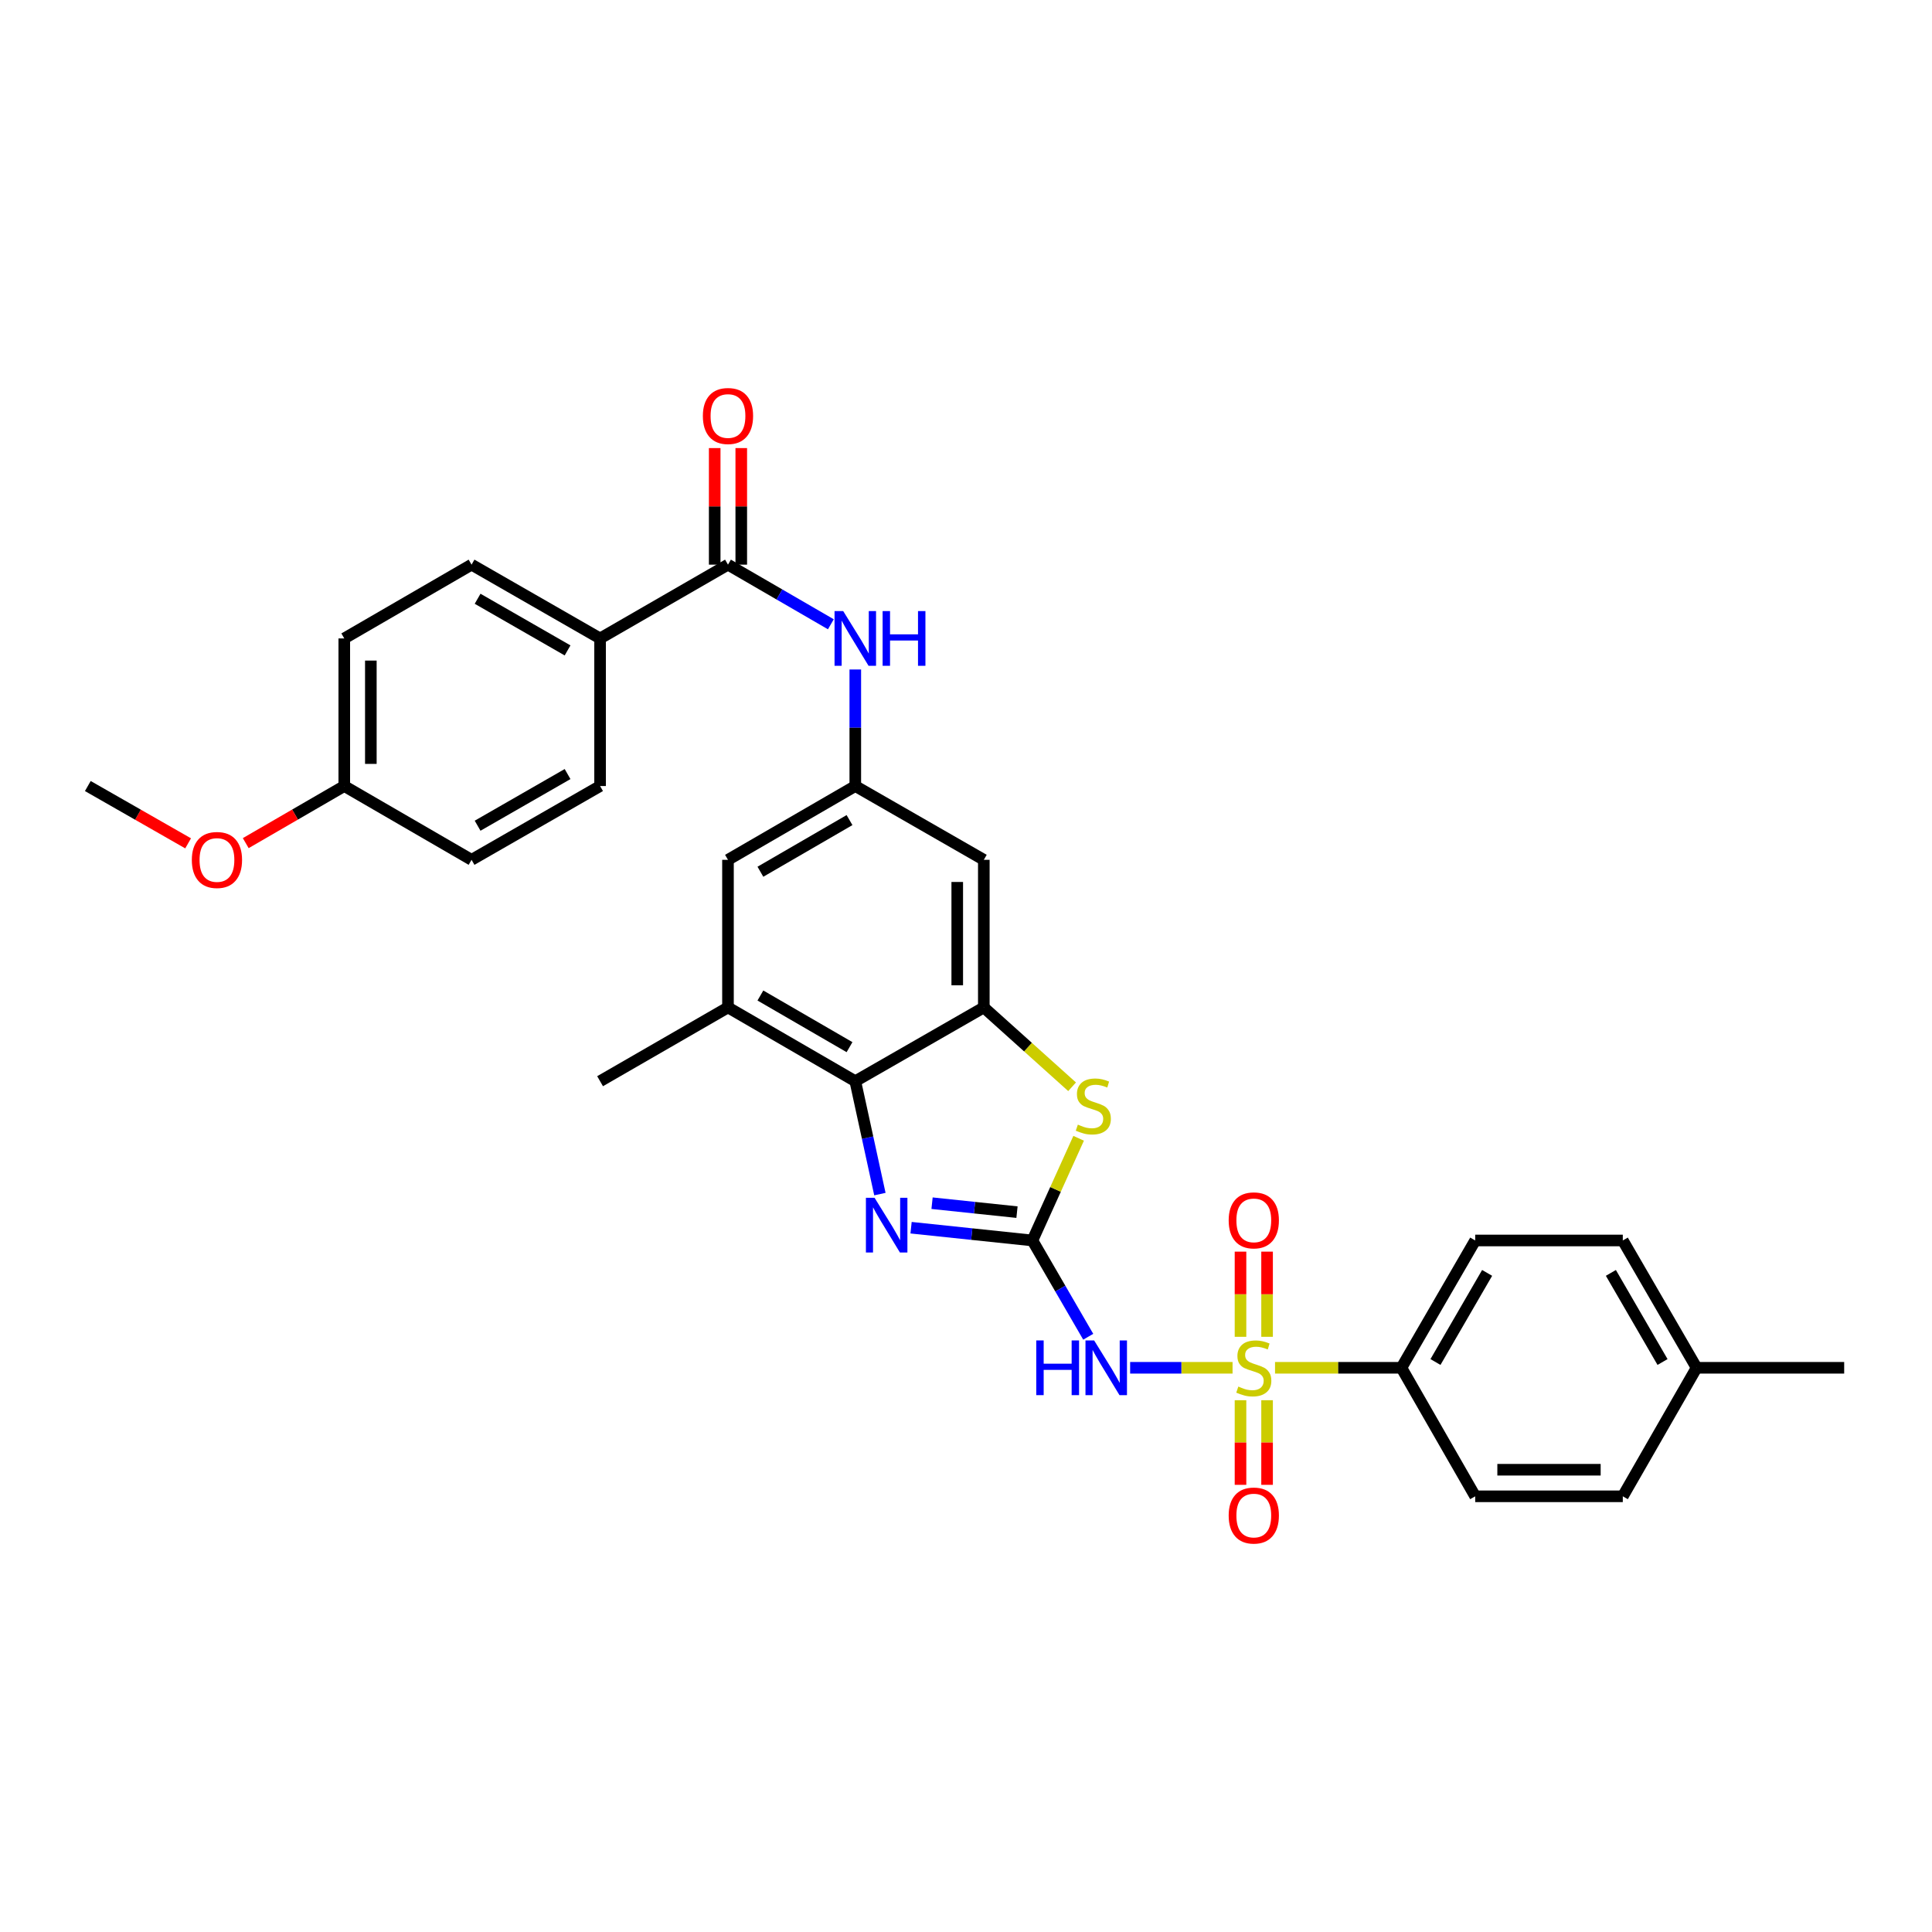 <?xml version='1.0' encoding='iso-8859-1'?>
<svg version='1.1' baseProfile='full'
              xmlns='http://www.w3.org/2000/svg'
                      xmlns:rdkit='http://www.rdkit.org/xml'
                      xmlns:xlink='http://www.w3.org/1999/xlink'
                  xml:space='preserve'
width='1000px' height='1000px' viewBox='0 0 1000 1000'>
<!-- END OF HEADER -->
<rect style='opacity:1.0;fill:#FFFFFF;stroke:none' width='1000' height='1000' x='0' y='0'> </rect>
<path class='bond-1' d='M 637.971,707.965 L 611.464,707.965' style='fill:none;fill-rule:evenodd;stroke:#CCCC00;stroke-width:6px;stroke-linecap:butt;stroke-linejoin:miter;stroke-opacity:1' />
<path class='bond-1' d='M 611.464,707.965 L 584.957,707.965' style='fill:none;fill-rule:evenodd;stroke:#0000FF;stroke-width:6px;stroke-linecap:butt;stroke-linejoin:miter;stroke-opacity:1' />
<path class='bond-11' d='M 659.951,707.965 L 692.661,707.965' style='fill:none;fill-rule:evenodd;stroke:#CCCC00;stroke-width:6px;stroke-linecap:butt;stroke-linejoin:miter;stroke-opacity:1' />
<path class='bond-11' d='M 692.661,707.965 L 725.37,707.965' style='fill:none;fill-rule:evenodd;stroke:#000000;stroke-width:6px;stroke-linecap:butt;stroke-linejoin:miter;stroke-opacity:1' />
<path class='bond-12' d='M 642.085,724.754 L 642.085,746.652' style='fill:none;fill-rule:evenodd;stroke:#CCCC00;stroke-width:6px;stroke-linecap:butt;stroke-linejoin:miter;stroke-opacity:1' />
<path class='bond-12' d='M 642.085,746.652 L 642.085,768.549' style='fill:none;fill-rule:evenodd;stroke:#FF0000;stroke-width:6px;stroke-linecap:butt;stroke-linejoin:miter;stroke-opacity:1' />
<path class='bond-12' d='M 655.837,724.754 L 655.837,746.652' style='fill:none;fill-rule:evenodd;stroke:#CCCC00;stroke-width:6px;stroke-linecap:butt;stroke-linejoin:miter;stroke-opacity:1' />
<path class='bond-12' d='M 655.837,746.652 L 655.837,768.549' style='fill:none;fill-rule:evenodd;stroke:#FF0000;stroke-width:6px;stroke-linecap:butt;stroke-linejoin:miter;stroke-opacity:1' />
<path class='bond-13' d='M 655.837,691.935 L 655.837,669.891' style='fill:none;fill-rule:evenodd;stroke:#CCCC00;stroke-width:6px;stroke-linecap:butt;stroke-linejoin:miter;stroke-opacity:1' />
<path class='bond-13' d='M 655.837,669.891 L 655.837,647.847' style='fill:none;fill-rule:evenodd;stroke:#FF0000;stroke-width:6px;stroke-linecap:butt;stroke-linejoin:miter;stroke-opacity:1' />
<path class='bond-13' d='M 642.085,691.935 L 642.085,669.891' style='fill:none;fill-rule:evenodd;stroke:#CCCC00;stroke-width:6px;stroke-linecap:butt;stroke-linejoin:miter;stroke-opacity:1' />
<path class='bond-13' d='M 642.085,669.891 L 642.085,647.847' style='fill:none;fill-rule:evenodd;stroke:#FF0000;stroke-width:6px;stroke-linecap:butt;stroke-linejoin:miter;stroke-opacity:1' />
<path class='bond-0' d='M 534.373,642.068 L 548.82,666.984' style='fill:none;fill-rule:evenodd;stroke:#000000;stroke-width:6px;stroke-linecap:butt;stroke-linejoin:miter;stroke-opacity:1' />
<path class='bond-0' d='M 548.82,666.984 L 563.267,691.9' style='fill:none;fill-rule:evenodd;stroke:#0000FF;stroke-width:6px;stroke-linecap:butt;stroke-linejoin:miter;stroke-opacity:1' />
<path class='bond-2' d='M 534.373,642.068 L 502.972,638.764' style='fill:none;fill-rule:evenodd;stroke:#000000;stroke-width:6px;stroke-linecap:butt;stroke-linejoin:miter;stroke-opacity:1' />
<path class='bond-2' d='M 502.972,638.764 L 471.57,635.459' style='fill:none;fill-rule:evenodd;stroke:#0000FF;stroke-width:6px;stroke-linecap:butt;stroke-linejoin:miter;stroke-opacity:1' />
<path class='bond-2' d='M 526.392,627.4 L 504.411,625.087' style='fill:none;fill-rule:evenodd;stroke:#000000;stroke-width:6px;stroke-linecap:butt;stroke-linejoin:miter;stroke-opacity:1' />
<path class='bond-2' d='M 504.411,625.087 L 482.43,622.774' style='fill:none;fill-rule:evenodd;stroke:#0000FF;stroke-width:6px;stroke-linecap:butt;stroke-linejoin:miter;stroke-opacity:1' />
<path class='bond-3' d='M 534.373,642.068 L 546.337,615.621' style='fill:none;fill-rule:evenodd;stroke:#000000;stroke-width:6px;stroke-linecap:butt;stroke-linejoin:miter;stroke-opacity:1' />
<path class='bond-3' d='M 546.337,615.621 L 558.301,589.174' style='fill:none;fill-rule:evenodd;stroke:#CCCC00;stroke-width:6px;stroke-linecap:butt;stroke-linejoin:miter;stroke-opacity:1' />
<path class='bond-5' d='M 455.433,618.064 L 449.066,588.847' style='fill:none;fill-rule:evenodd;stroke:#0000FF;stroke-width:6px;stroke-linecap:butt;stroke-linejoin:miter;stroke-opacity:1' />
<path class='bond-5' d='M 449.066,588.847 L 442.699,559.63' style='fill:none;fill-rule:evenodd;stroke:#000000;stroke-width:6px;stroke-linecap:butt;stroke-linejoin:miter;stroke-opacity:1' />
<path class='bond-4' d='M 554.912,562.509 L 532.067,541.977' style='fill:none;fill-rule:evenodd;stroke:#CCCC00;stroke-width:6px;stroke-linecap:butt;stroke-linejoin:miter;stroke-opacity:1' />
<path class='bond-4' d='M 532.067,541.977 L 509.222,521.445' style='fill:none;fill-rule:evenodd;stroke:#000000;stroke-width:6px;stroke-linecap:butt;stroke-linejoin:miter;stroke-opacity:1' />
<path class='bond-10' d='M 509.222,521.445 L 509.222,445.043' style='fill:none;fill-rule:evenodd;stroke:#000000;stroke-width:6px;stroke-linecap:butt;stroke-linejoin:miter;stroke-opacity:1' />
<path class='bond-10' d='M 495.469,509.984 L 495.469,456.503' style='fill:none;fill-rule:evenodd;stroke:#000000;stroke-width:6px;stroke-linecap:butt;stroke-linejoin:miter;stroke-opacity:1' />
<path class='bond-32' d='M 509.222,521.445 L 442.699,559.63' style='fill:none;fill-rule:evenodd;stroke:#000000;stroke-width:6px;stroke-linecap:butt;stroke-linejoin:miter;stroke-opacity:1' />
<path class='bond-8' d='M 442.699,559.63 L 376.802,521.445' style='fill:none;fill-rule:evenodd;stroke:#000000;stroke-width:6px;stroke-linecap:butt;stroke-linejoin:miter;stroke-opacity:1' />
<path class='bond-8' d='M 439.709,542.004 L 393.582,515.274' style='fill:none;fill-rule:evenodd;stroke:#000000;stroke-width:6px;stroke-linecap:butt;stroke-linejoin:miter;stroke-opacity:1' />
<path class='bond-6' d='M 376.802,292.262 L 403.428,307.694' style='fill:none;fill-rule:evenodd;stroke:#000000;stroke-width:6px;stroke-linecap:butt;stroke-linejoin:miter;stroke-opacity:1' />
<path class='bond-6' d='M 403.428,307.694 L 430.054,323.127' style='fill:none;fill-rule:evenodd;stroke:#0000FF;stroke-width:6px;stroke-linecap:butt;stroke-linejoin:miter;stroke-opacity:1' />
<path class='bond-14' d='M 376.802,292.262 L 310.6,330.455' style='fill:none;fill-rule:evenodd;stroke:#000000;stroke-width:6px;stroke-linecap:butt;stroke-linejoin:miter;stroke-opacity:1' />
<path class='bond-16' d='M 383.678,292.262 L 383.678,262.094' style='fill:none;fill-rule:evenodd;stroke:#000000;stroke-width:6px;stroke-linecap:butt;stroke-linejoin:miter;stroke-opacity:1' />
<path class='bond-16' d='M 383.678,262.094 L 383.678,231.927' style='fill:none;fill-rule:evenodd;stroke:#FF0000;stroke-width:6px;stroke-linecap:butt;stroke-linejoin:miter;stroke-opacity:1' />
<path class='bond-16' d='M 369.926,292.262 L 369.926,262.094' style='fill:none;fill-rule:evenodd;stroke:#000000;stroke-width:6px;stroke-linecap:butt;stroke-linejoin:miter;stroke-opacity:1' />
<path class='bond-16' d='M 369.926,262.094 L 369.926,231.927' style='fill:none;fill-rule:evenodd;stroke:#FF0000;stroke-width:6px;stroke-linecap:butt;stroke-linejoin:miter;stroke-opacity:1' />
<path class='bond-7' d='M 442.699,346.525 L 442.699,376.687' style='fill:none;fill-rule:evenodd;stroke:#0000FF;stroke-width:6px;stroke-linecap:butt;stroke-linejoin:miter;stroke-opacity:1' />
<path class='bond-7' d='M 442.699,376.687 L 442.699,406.849' style='fill:none;fill-rule:evenodd;stroke:#000000;stroke-width:6px;stroke-linecap:butt;stroke-linejoin:miter;stroke-opacity:1' />
<path class='bond-15' d='M 376.802,521.445 L 376.802,445.043' style='fill:none;fill-rule:evenodd;stroke:#000000;stroke-width:6px;stroke-linecap:butt;stroke-linejoin:miter;stroke-opacity:1' />
<path class='bond-28' d='M 376.802,521.445 L 310.6,559.63' style='fill:none;fill-rule:evenodd;stroke:#000000;stroke-width:6px;stroke-linecap:butt;stroke-linejoin:miter;stroke-opacity:1' />
<path class='bond-9' d='M 442.699,406.849 L 509.222,445.043' style='fill:none;fill-rule:evenodd;stroke:#000000;stroke-width:6px;stroke-linecap:butt;stroke-linejoin:miter;stroke-opacity:1' />
<path class='bond-33' d='M 442.699,406.849 L 376.802,445.043' style='fill:none;fill-rule:evenodd;stroke:#000000;stroke-width:6px;stroke-linecap:butt;stroke-linejoin:miter;stroke-opacity:1' />
<path class='bond-33' d='M 439.71,424.477 L 393.583,451.212' style='fill:none;fill-rule:evenodd;stroke:#000000;stroke-width:6px;stroke-linecap:butt;stroke-linejoin:miter;stroke-opacity:1' />
<path class='bond-17' d='M 725.37,707.965 L 763.564,642.068' style='fill:none;fill-rule:evenodd;stroke:#000000;stroke-width:6px;stroke-linecap:butt;stroke-linejoin:miter;stroke-opacity:1' />
<path class='bond-17' d='M 742.998,704.976 L 769.733,658.849' style='fill:none;fill-rule:evenodd;stroke:#000000;stroke-width:6px;stroke-linecap:butt;stroke-linejoin:miter;stroke-opacity:1' />
<path class='bond-18' d='M 725.37,707.965 L 763.564,774.488' style='fill:none;fill-rule:evenodd;stroke:#000000;stroke-width:6px;stroke-linecap:butt;stroke-linejoin:miter;stroke-opacity:1' />
<path class='bond-19' d='M 310.6,330.455 L 244.077,292.262' style='fill:none;fill-rule:evenodd;stroke:#000000;stroke-width:6px;stroke-linecap:butt;stroke-linejoin:miter;stroke-opacity:1' />
<path class='bond-19' d='M 293.774,336.653 L 247.208,309.917' style='fill:none;fill-rule:evenodd;stroke:#000000;stroke-width:6px;stroke-linecap:butt;stroke-linejoin:miter;stroke-opacity:1' />
<path class='bond-20' d='M 310.6,330.455 L 310.6,406.849' style='fill:none;fill-rule:evenodd;stroke:#000000;stroke-width:6px;stroke-linecap:butt;stroke-linejoin:miter;stroke-opacity:1' />
<path class='bond-24' d='M 763.564,642.068 L 839.958,642.068' style='fill:none;fill-rule:evenodd;stroke:#000000;stroke-width:6px;stroke-linecap:butt;stroke-linejoin:miter;stroke-opacity:1' />
<path class='bond-25' d='M 763.564,774.488 L 839.958,774.488' style='fill:none;fill-rule:evenodd;stroke:#000000;stroke-width:6px;stroke-linecap:butt;stroke-linejoin:miter;stroke-opacity:1' />
<path class='bond-25' d='M 775.023,760.735 L 828.499,760.735' style='fill:none;fill-rule:evenodd;stroke:#000000;stroke-width:6px;stroke-linecap:butt;stroke-linejoin:miter;stroke-opacity:1' />
<path class='bond-23' d='M 244.077,292.262 L 178.195,330.455' style='fill:none;fill-rule:evenodd;stroke:#000000;stroke-width:6px;stroke-linecap:butt;stroke-linejoin:miter;stroke-opacity:1' />
<path class='bond-22' d='M 310.6,406.849 L 244.077,445.043' style='fill:none;fill-rule:evenodd;stroke:#000000;stroke-width:6px;stroke-linecap:butt;stroke-linejoin:miter;stroke-opacity:1' />
<path class='bond-22' d='M 293.774,400.652 L 247.208,427.387' style='fill:none;fill-rule:evenodd;stroke:#000000;stroke-width:6px;stroke-linecap:butt;stroke-linejoin:miter;stroke-opacity:1' />
<path class='bond-21' d='M 178.195,406.849 L 244.077,445.043' style='fill:none;fill-rule:evenodd;stroke:#000000;stroke-width:6px;stroke-linecap:butt;stroke-linejoin:miter;stroke-opacity:1' />
<path class='bond-27' d='M 178.195,406.849 L 152.695,421.627' style='fill:none;fill-rule:evenodd;stroke:#000000;stroke-width:6px;stroke-linecap:butt;stroke-linejoin:miter;stroke-opacity:1' />
<path class='bond-27' d='M 152.695,421.627 L 127.195,436.405' style='fill:none;fill-rule:evenodd;stroke:#FF0000;stroke-width:6px;stroke-linecap:butt;stroke-linejoin:miter;stroke-opacity:1' />
<path class='bond-34' d='M 178.195,406.849 L 178.195,330.455' style='fill:none;fill-rule:evenodd;stroke:#000000;stroke-width:6px;stroke-linecap:butt;stroke-linejoin:miter;stroke-opacity:1' />
<path class='bond-34' d='M 191.948,395.39 L 191.948,341.914' style='fill:none;fill-rule:evenodd;stroke:#000000;stroke-width:6px;stroke-linecap:butt;stroke-linejoin:miter;stroke-opacity:1' />
<path class='bond-31' d='M 839.958,642.068 L 878.151,707.965' style='fill:none;fill-rule:evenodd;stroke:#000000;stroke-width:6px;stroke-linecap:butt;stroke-linejoin:miter;stroke-opacity:1' />
<path class='bond-31' d='M 833.789,658.849 L 860.524,704.976' style='fill:none;fill-rule:evenodd;stroke:#000000;stroke-width:6px;stroke-linecap:butt;stroke-linejoin:miter;stroke-opacity:1' />
<path class='bond-26' d='M 839.958,774.488 L 878.151,707.965' style='fill:none;fill-rule:evenodd;stroke:#000000;stroke-width:6px;stroke-linecap:butt;stroke-linejoin:miter;stroke-opacity:1' />
<path class='bond-29' d='M 878.151,707.965 L 954.545,707.965' style='fill:none;fill-rule:evenodd;stroke:#000000;stroke-width:6px;stroke-linecap:butt;stroke-linejoin:miter;stroke-opacity:1' />
<path class='bond-30' d='M 97.366,436.514 L 71.41,421.682' style='fill:none;fill-rule:evenodd;stroke:#FF0000;stroke-width:6px;stroke-linecap:butt;stroke-linejoin:miter;stroke-opacity:1' />
<path class='bond-30' d='M 71.41,421.682 L 45.455,406.849' style='fill:none;fill-rule:evenodd;stroke:#000000;stroke-width:6px;stroke-linecap:butt;stroke-linejoin:miter;stroke-opacity:1' />
<path  class='atom-0' d='M 640.961 717.685
Q 641.281 717.805, 642.601 718.365
Q 643.921 718.925, 645.361 719.285
Q 646.841 719.605, 648.281 719.605
Q 650.961 719.605, 652.521 718.325
Q 654.081 717.005, 654.081 714.725
Q 654.081 713.165, 653.281 712.205
Q 652.521 711.245, 651.321 710.725
Q 650.121 710.205, 648.121 709.605
Q 645.601 708.845, 644.081 708.125
Q 642.601 707.405, 641.521 705.885
Q 640.481 704.365, 640.481 701.805
Q 640.481 698.245, 642.881 696.045
Q 645.321 693.845, 650.121 693.845
Q 653.401 693.845, 657.121 695.405
L 656.201 698.485
Q 652.801 697.085, 650.241 697.085
Q 647.481 697.085, 645.961 698.245
Q 644.441 699.365, 644.481 701.325
Q 644.481 702.845, 645.241 703.765
Q 646.041 704.685, 647.161 705.205
Q 648.321 705.725, 650.241 706.325
Q 652.801 707.125, 654.321 707.925
Q 655.841 708.725, 656.921 710.365
Q 658.041 711.965, 658.041 714.725
Q 658.041 718.645, 655.401 720.765
Q 652.801 722.845, 648.441 722.845
Q 645.921 722.845, 644.001 722.285
Q 642.121 721.765, 639.881 720.845
L 640.961 717.685
' fill='#CCCC00'/>
<path  class='atom-2' d='M 536.362 693.805
L 540.202 693.805
L 540.202 705.845
L 554.682 705.845
L 554.682 693.805
L 558.522 693.805
L 558.522 722.125
L 554.682 722.125
L 554.682 709.045
L 540.202 709.045
L 540.202 722.125
L 536.362 722.125
L 536.362 693.805
' fill='#0000FF'/>
<path  class='atom-2' d='M 566.322 693.805
L 575.602 708.805
Q 576.522 710.285, 578.002 712.965
Q 579.482 715.645, 579.562 715.805
L 579.562 693.805
L 583.322 693.805
L 583.322 722.125
L 579.442 722.125
L 569.482 705.725
Q 568.322 703.805, 567.082 701.605
Q 565.882 699.405, 565.522 698.725
L 565.522 722.125
L 561.842 722.125
L 561.842 693.805
L 566.322 693.805
' fill='#0000FF'/>
<path  class='atom-3' d='M 452.674 619.97
L 461.954 634.97
Q 462.874 636.45, 464.354 639.13
Q 465.834 641.81, 465.914 641.97
L 465.914 619.97
L 469.674 619.97
L 469.674 648.29
L 465.794 648.29
L 455.834 631.89
Q 454.674 629.97, 453.434 627.77
Q 452.234 625.57, 451.874 624.89
L 451.874 648.29
L 448.194 648.29
L 448.194 619.97
L 452.674 619.97
' fill='#0000FF'/>
<path  class='atom-4' d='M 557.897 582.102
Q 558.217 582.222, 559.537 582.782
Q 560.857 583.342, 562.297 583.702
Q 563.777 584.022, 565.217 584.022
Q 567.897 584.022, 569.457 582.742
Q 571.017 581.422, 571.017 579.142
Q 571.017 577.582, 570.217 576.622
Q 569.457 575.662, 568.257 575.142
Q 567.057 574.622, 565.057 574.022
Q 562.537 573.262, 561.017 572.542
Q 559.537 571.822, 558.457 570.302
Q 557.417 568.782, 557.417 566.222
Q 557.417 562.662, 559.817 560.462
Q 562.257 558.262, 567.057 558.262
Q 570.337 558.262, 574.057 559.822
L 573.137 562.902
Q 569.737 561.502, 567.177 561.502
Q 564.417 561.502, 562.897 562.662
Q 561.377 563.782, 561.417 565.742
Q 561.417 567.262, 562.177 568.182
Q 562.977 569.102, 564.097 569.622
Q 565.257 570.142, 567.177 570.742
Q 569.737 571.542, 571.257 572.342
Q 572.777 573.142, 573.857 574.782
Q 574.977 576.382, 574.977 579.142
Q 574.977 583.062, 572.337 585.182
Q 569.737 587.262, 565.377 587.262
Q 562.857 587.262, 560.937 586.702
Q 559.057 586.182, 556.817 585.262
L 557.897 582.102
' fill='#CCCC00'/>
<path  class='atom-8' d='M 436.439 316.295
L 445.719 331.295
Q 446.639 332.775, 448.119 335.455
Q 449.599 338.135, 449.679 338.295
L 449.679 316.295
L 453.439 316.295
L 453.439 344.615
L 449.559 344.615
L 439.599 328.215
Q 438.439 326.295, 437.199 324.095
Q 435.999 321.895, 435.639 321.215
L 435.639 344.615
L 431.959 344.615
L 431.959 316.295
L 436.439 316.295
' fill='#0000FF'/>
<path  class='atom-8' d='M 456.839 316.295
L 460.679 316.295
L 460.679 328.335
L 475.159 328.335
L 475.159 316.295
L 478.999 316.295
L 478.999 344.615
L 475.159 344.615
L 475.159 331.535
L 460.679 331.535
L 460.679 344.615
L 456.839 344.615
L 456.839 316.295
' fill='#0000FF'/>
<path  class='atom-13' d='M 635.961 784.439
Q 635.961 777.639, 639.321 773.839
Q 642.681 770.039, 648.961 770.039
Q 655.241 770.039, 658.601 773.839
Q 661.961 777.639, 661.961 784.439
Q 661.961 791.319, 658.561 795.239
Q 655.161 799.119, 648.961 799.119
Q 642.721 799.119, 639.321 795.239
Q 635.961 791.359, 635.961 784.439
M 648.961 795.919
Q 653.281 795.919, 655.601 793.039
Q 657.961 790.119, 657.961 784.439
Q 657.961 778.879, 655.601 776.079
Q 653.281 773.239, 648.961 773.239
Q 644.641 773.239, 642.281 776.039
Q 639.961 778.839, 639.961 784.439
Q 639.961 790.159, 642.281 793.039
Q 644.641 795.919, 648.961 795.919
' fill='#FF0000'/>
<path  class='atom-14' d='M 635.961 631.658
Q 635.961 624.858, 639.321 621.058
Q 642.681 617.258, 648.961 617.258
Q 655.241 617.258, 658.601 621.058
Q 661.961 624.858, 661.961 631.658
Q 661.961 638.538, 658.561 642.458
Q 655.161 646.338, 648.961 646.338
Q 642.721 646.338, 639.321 642.458
Q 635.961 638.578, 635.961 631.658
M 648.961 643.138
Q 653.281 643.138, 655.601 640.258
Q 657.961 637.338, 657.961 631.658
Q 657.961 626.098, 655.601 623.298
Q 653.281 620.458, 648.961 620.458
Q 644.641 620.458, 642.281 623.258
Q 639.961 626.058, 639.961 631.658
Q 639.961 637.378, 642.281 640.258
Q 644.641 643.138, 648.961 643.138
' fill='#FF0000'/>
<path  class='atom-17' d='M 363.802 215.321
Q 363.802 208.521, 367.162 204.721
Q 370.522 200.921, 376.802 200.921
Q 383.082 200.921, 386.442 204.721
Q 389.802 208.521, 389.802 215.321
Q 389.802 222.201, 386.402 226.121
Q 383.002 230.001, 376.802 230.001
Q 370.562 230.001, 367.162 226.121
Q 363.802 222.241, 363.802 215.321
M 376.802 226.801
Q 381.122 226.801, 383.442 223.921
Q 385.802 221.001, 385.802 215.321
Q 385.802 209.761, 383.442 206.961
Q 381.122 204.121, 376.802 204.121
Q 372.482 204.121, 370.122 206.921
Q 367.802 209.721, 367.802 215.321
Q 367.802 221.041, 370.122 223.921
Q 372.482 226.801, 376.802 226.801
' fill='#FF0000'/>
<path  class='atom-28' d='M 99.291 445.123
Q 99.291 438.323, 102.651 434.523
Q 106.011 430.723, 112.291 430.723
Q 118.571 430.723, 121.931 434.523
Q 125.291 438.323, 125.291 445.123
Q 125.291 452.003, 121.891 455.923
Q 118.491 459.803, 112.291 459.803
Q 106.051 459.803, 102.651 455.923
Q 99.291 452.043, 99.291 445.123
M 112.291 456.603
Q 116.611 456.603, 118.931 453.723
Q 121.291 450.803, 121.291 445.123
Q 121.291 439.563, 118.931 436.763
Q 116.611 433.923, 112.291 433.923
Q 107.971 433.923, 105.611 436.723
Q 103.291 439.523, 103.291 445.123
Q 103.291 450.843, 105.611 453.723
Q 107.971 456.603, 112.291 456.603
' fill='#FF0000'/>
</svg>

